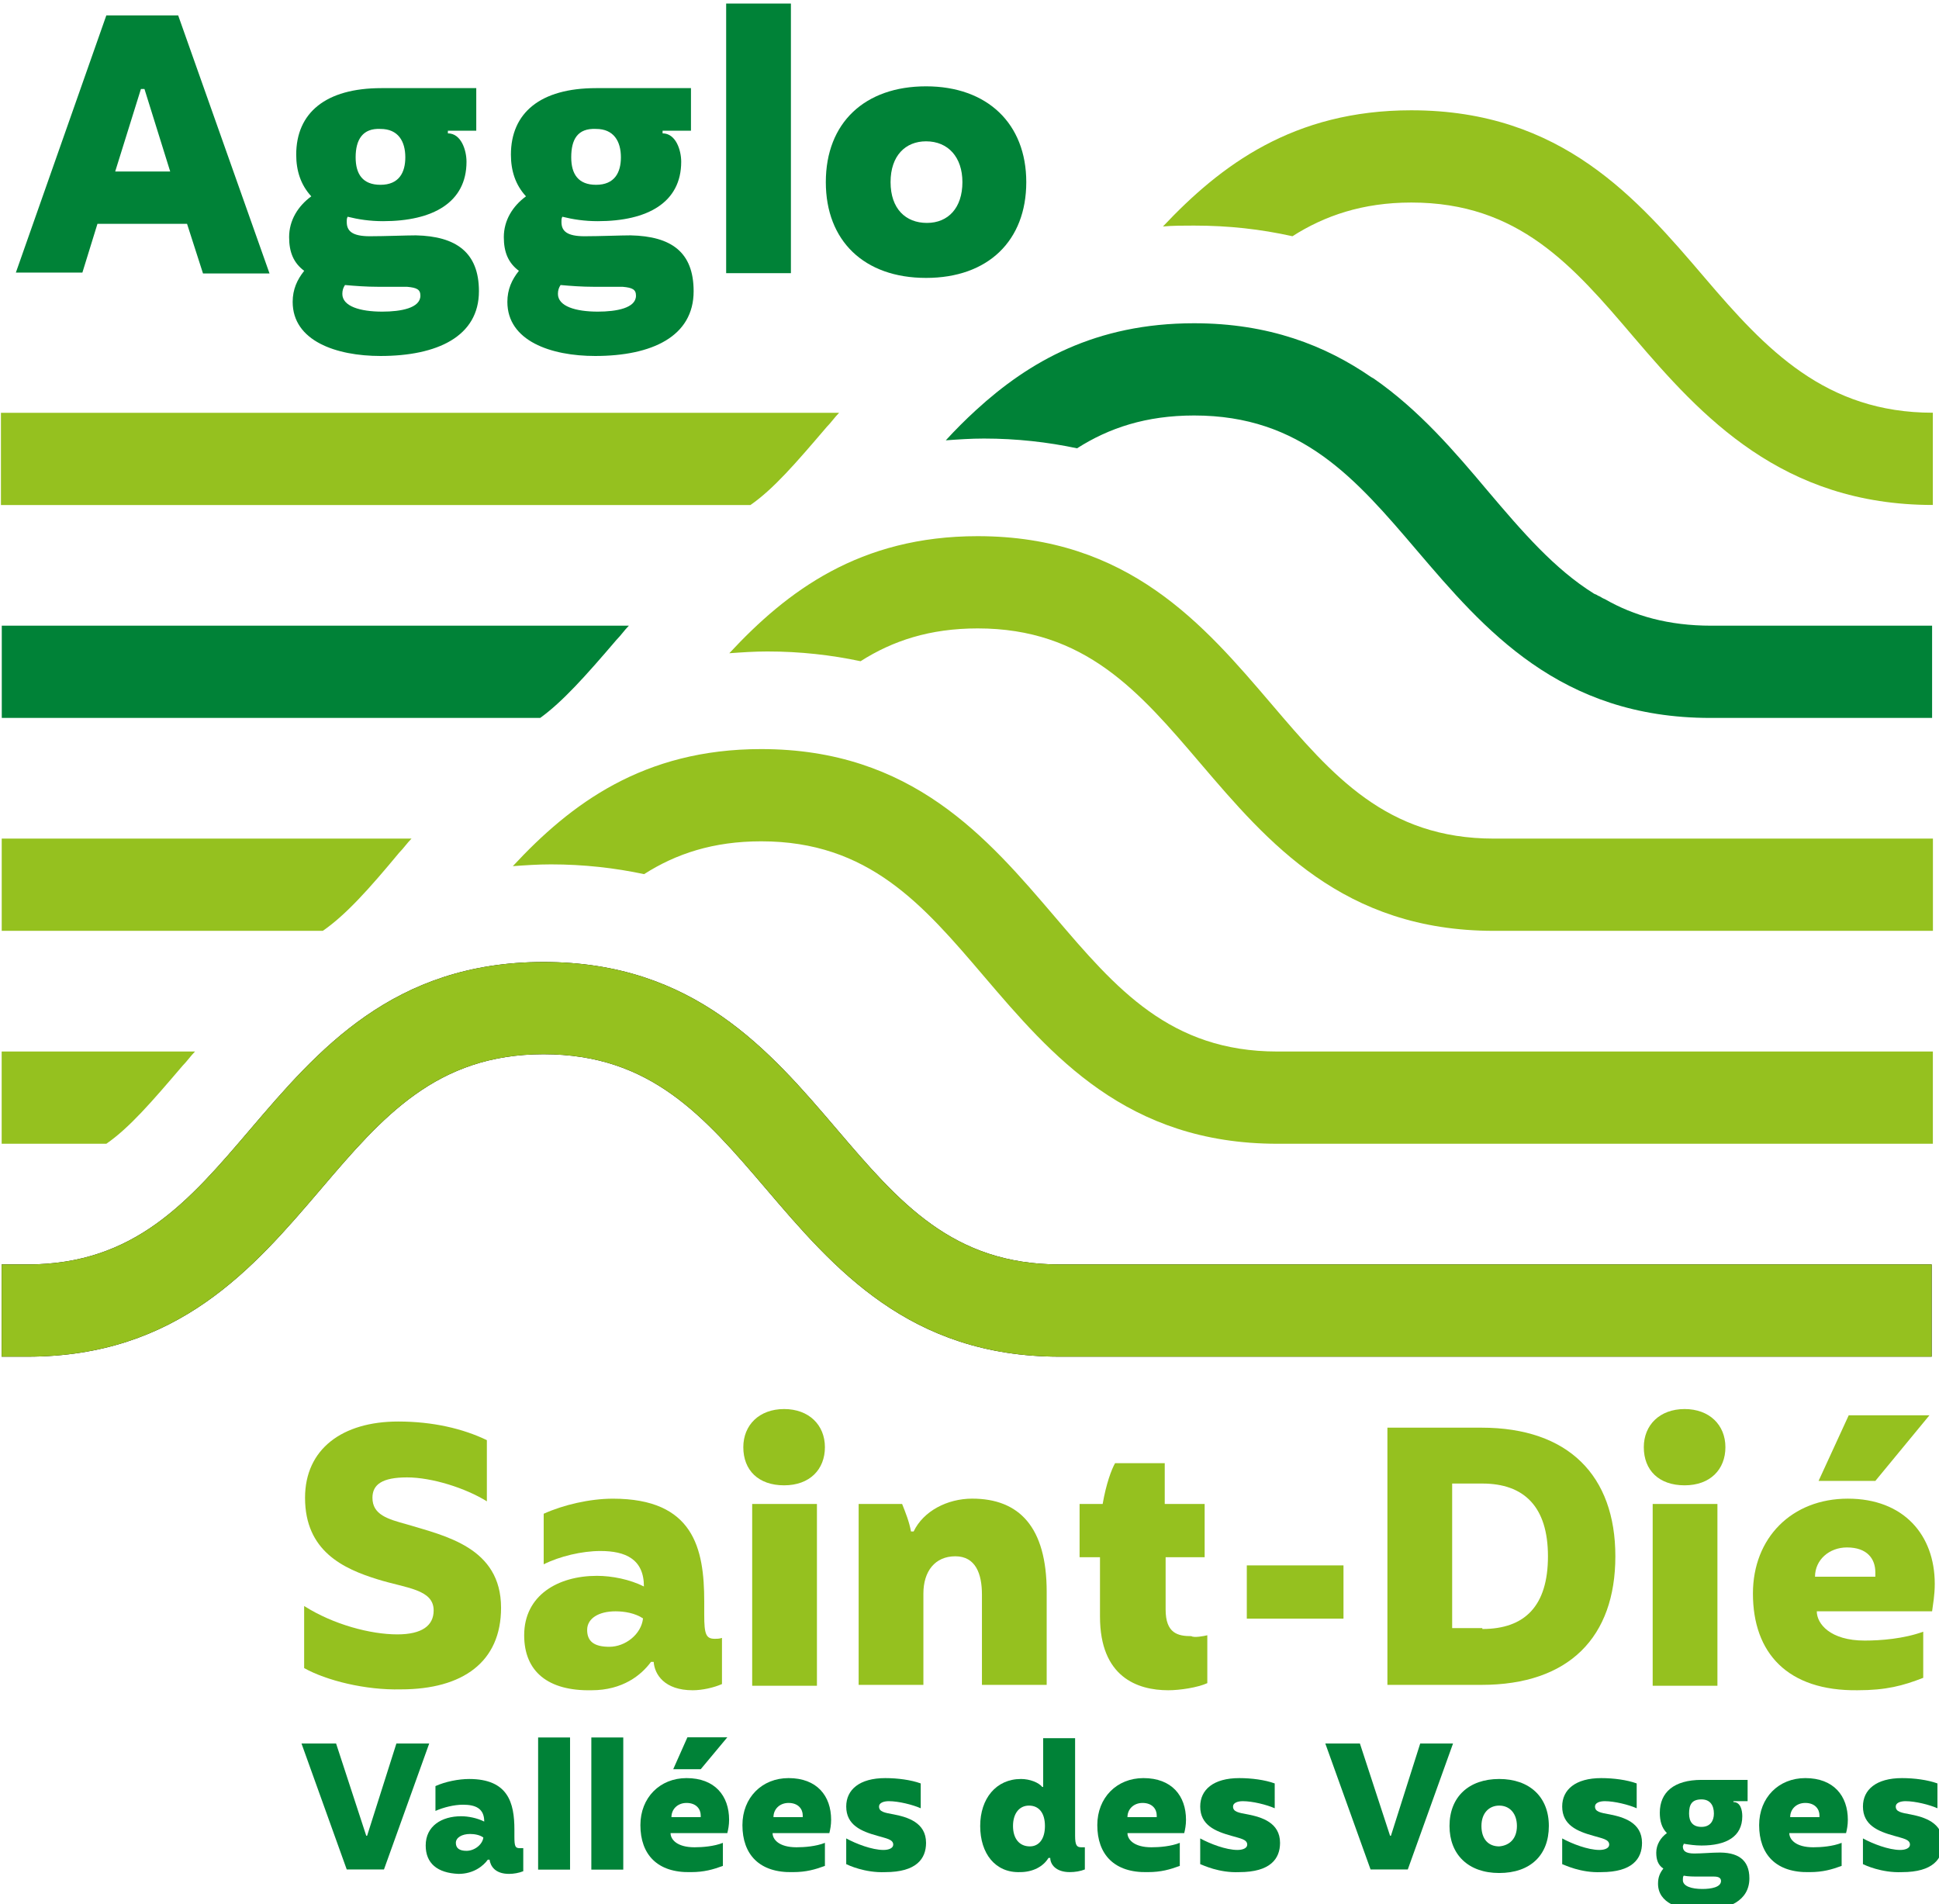 <?xml version="1.0" encoding="UTF-8" standalone="no"?>
<!-- Created with Inkscape (http://www.inkscape.org/) -->

<svg
   width="113.5mm"
   height="111.478mm"
   viewBox="0 0 113.5 111.478"
   version="1.1"
   id="svg1"
   xmlns="http://www.w3.org/2000/svg"
   xmlns:svg="http://www.w3.org/2000/svg">
  <defs
     id="defs1">
    <clipPath
       clipPathUnits="userSpaceOnUse"
       id="clipPath155">
      <path
         d="M 54,91.827 H 406.032 V 423.796 H 54 Z"
         transform="translate(-156.578,-366.013)"
         id="path155" />
    </clipPath>
    <clipPath
       clipPathUnits="userSpaceOnUse"
       id="clipPath157">
      <path
         d="M 54,91.827 H 406.032 V 423.796 H 54 Z"
         transform="translate(-192.147,-366.013)"
         id="path157" />
    </clipPath>
    <clipPath
       clipPathUnits="userSpaceOnUse"
       id="clipPath160">
      <path
         d="M 54,91.827 H 406.032 V 423.796 H 54 Z"
         transform="translate(-214.046,-384.091)"
         id="path160" />
    </clipPath>
    <clipPath
       clipPathUnits="userSpaceOnUse"
       id="clipPath162">
      <path
         d="M 54,91.827 H 406.032 V 423.796 H 54 Z"
         transform="translate(-127.624,-137.904)"
         id="path162" />
    </clipPath>
    <clipPath
       clipPathUnits="userSpaceOnUse"
       id="clipPath164">
      <path
         d="M 54,91.827 H 406.032 V 423.796 H 54 Z"
         transform="translate(-164.074,-143.343)"
         id="path164" />
    </clipPath>
    <clipPath
       clipPathUnits="userSpaceOnUse"
       id="clipPath166">
      <path
         d="M 54,91.827 H 406.032 V 423.796 H 54 Z"
         transform="translate(-200.378,-174.502)"
         id="path166" />
    </clipPath>
    <clipPath
       clipPathUnits="userSpaceOnUse"
       id="clipPath168">
      <path
         d="M 54,91.827 H 406.032 V 423.796 H 54 Z"
         transform="translate(-219.632,-165.095)"
         id="path168" />
    </clipPath>
    <clipPath
       clipPathUnits="userSpaceOnUse"
       id="clipPath170">
      <path
         d="M 54,91.827 H 406.032 V 423.796 H 54 Z"
         transform="translate(-277.246,-143.343)"
         id="path170" />
    </clipPath>
    <clipPath
       clipPathUnits="userSpaceOnUse"
       id="clipPath173">
      <path
         d="M 54,91.827 H 406.032 V 423.796 H 54 Z"
         transform="translate(-307.083,-177.735)"
         id="path173" />
    </clipPath>
    <clipPath
       clipPathUnits="userSpaceOnUse"
       id="clipPath175">
      <path
         d="M 54,91.827 H 406.032 V 423.796 H 54 Z"
         transform="translate(-349.559,-174.502)"
         id="path175" />
    </clipPath>
    <clipPath
       clipPathUnits="userSpaceOnUse"
       id="clipPath177">
      <path
         d="M 54,91.827 H 406.032 V 423.796 H 54 Z"
         transform="translate(-367.637,-150.25)"
         id="path177" />
    </clipPath>
    <clipPath
       clipPathUnits="userSpaceOnUse"
       id="clipPath180">
      <path
         d="M 54,91.827 H 406.032 V 423.796 H 54 Z"
         transform="translate(-147.76,-108.509)"
         id="path180" />
    </clipPath>
    <clipPath
       clipPathUnits="userSpaceOnUse"
       id="clipPath184">
      <path
         d="M 54,91.827 H 406.032 V 423.796 H 54 Z"
         transform="translate(-183.328,-111.889)"
         id="path184" />
    </clipPath>
    <clipPath
       clipPathUnits="userSpaceOnUse"
       id="clipPath186">
      <path
         d="M 54,91.827 H 406.032 V 423.796 H 54 Z"
         transform="translate(-200.231,-111.889)"
         id="path186" />
    </clipPath>
    <clipPath
       clipPathUnits="userSpaceOnUse"
       id="clipPath188">
      <path
         d="M 54,91.827 H 406.032 V 423.796 H 54 Z"
         transform="translate(-217.427,-105.422)"
         id="path188" />
    </clipPath>
    <clipPath
       clipPathUnits="userSpaceOnUse"
       id="clipPath190">
      <path
         d="M 54,91.827 H 406.032 V 423.796 H 54 Z"
         transform="translate(-239.62,-111.742)"
         id="path190" />
    </clipPath>
    <clipPath
       clipPathUnits="userSpaceOnUse"
       id="clipPath192">
      <path
         d="M 54,91.827 H 406.032 V 423.796 H 54 Z"
         transform="translate(-259.021,-111.889)"
         id="path192" />
    </clipPath>
    <clipPath
       clipPathUnits="userSpaceOnUse"
       id="clipPath194">
      <path
         d="M 54,91.827 H 406.032 V 423.796 H 54 Z"
         transform="translate(-276.071,-105.422)"
         id="path194" />
    </clipPath>
    <clipPath
       clipPathUnits="userSpaceOnUse"
       id="clipPath197">
      <path
         d="M 54,91.827 H 406.032 V 423.796 H 54 Z"
         transform="translate(-317.371,-111.742)"
         id="path197" />
    </clipPath>
    <clipPath
       clipPathUnits="userSpaceOnUse"
       id="clipPath199">
      <path
         d="M 54,91.827 H 406.032 V 423.796 H 54 Z"
         transform="translate(-336.037,-105.422)"
         id="path199" />
    </clipPath>
    <clipPath
       clipPathUnits="userSpaceOnUse"
       id="clipPath201">
      <path
         d="M 54,91.827 H 406.032 V 423.796 H 54 Z"
         transform="translate(-367.049,-103.071)"
         id="path201" />
    </clipPath>
    <clipPath
       clipPathUnits="userSpaceOnUse"
       id="clipPath203">
      <path
         d="M 54,91.827 H 406.032 V 423.796 H 54 Z"
         transform="translate(-368.666,-111.889)"
         id="path203" />
    </clipPath>
    <clipPath
       clipPathUnits="userSpaceOnUse"
       id="clipPath205">
      <path
         d="M 54,91.827 H 406.032 V 423.796 H 54 Z"
         transform="translate(-385.862,-105.422)"
         id="path205" />
    </clipPath>
    <clipPath
       clipPathUnits="userSpaceOnUse"
       id="clipPath207">
      <path
         d="M 54,91.827 H 406.032 V 423.796 H 54 Z"
         transform="translate(-275.042,-376.889)"
         id="path207" />
    </clipPath>
    <clipPath
       clipPathUnits="userSpaceOnUse"
       id="clipPath209">
      <path
         d="M 54,91.827 H 406.032 V 423.796 H 54 Z"
         transform="translate(-214.193,-343.525)"
         id="path209" />
    </clipPath>
    <clipPath
       clipPathUnits="userSpaceOnUse"
       id="clipPath211">
      <path
         d="M 54,91.827 H 406.032 V 423.796 H 54 Z"
         transform="translate(-143.35,-272.976)"
         id="path211" />
    </clipPath>
    <clipPath
       clipPathUnits="userSpaceOnUse"
       id="clipPath213">
      <path
         d="M 54,91.827 H 406.032 V 423.796 H 54 Z"
         transform="translate(-324.72,-275.328)"
         id="path213" />
    </clipPath>
    <clipPath
       clipPathUnits="userSpaceOnUse"
       id="clipPath215">
      <path
         d="M 54,91.827 H 406.032 V 423.796 H 54 Z"
         transform="translate(-81.767,-204.779)"
         id="path215" />
    </clipPath>
    <clipPath
       clipPathUnits="userSpaceOnUse"
       id="clipPath217">
      <path
         d="M 54,91.827 H 406.032 V 423.796 H 54 Z"
         transform="translate(-107.488,-237.702)"
         id="path217" />
    </clipPath>
    <clipPath
       clipPathUnits="userSpaceOnUse"
       id="clipPath219">
      <path
         d="M 54,91.827 H 406.032 V 423.796 H 54 Z"
         transform="translate(-288.858,-240.053)"
         id="path219" />
    </clipPath>
    <clipPath
       clipPathUnits="userSpaceOnUse"
       id="clipPath221">
      <path
         d="M 54,91.827 H 406.032 V 423.796 H 54 Z"
         transform="translate(-81.767,-204.779)"
         id="path221" />
    </clipPath>
    <clipPath
       clipPathUnits="userSpaceOnUse"
       id="clipPath223">
      <path
         d="M 54,91.827 H 406.032 V 423.796 H 54 Z"
         transform="translate(-179.36,-308.251)"
         id="path223" />
    </clipPath>
    <clipPath
       clipPathUnits="userSpaceOnUse"
       id="clipPath225">
      <path
         d="M 54,91.827 H 406.032 V 423.796 H 54 Z"
         transform="translate(-364.992,-310.602)"
         id="path225" />
    </clipPath>
  </defs>
  <g
     id="layer1"
     transform="translate(-94.023,-90.487)">
    <g
       id="g152"
       transform="matrix(0.265,0,0,0.265,66.733,-17.54)">
      <g
         id="g153">
        <path
           id="path153"
           d="m 0,0 h -14.845 l -2.498,-8.084 H -28.367 L -13.375,34.54 H -1.47 L 13.669,-8.231 H 2.646 Z M -2.793,8.672 -7.055,22.34 H -7.643 L -11.905,8.672 Z"
           style="fill:#008237;fill-opacity:1;fill-rule:nonzero;stroke:none"
           transform="matrix(1.333,0,0,-1.333,144.297,457.09)" />
        <path
           id="path154"
           d="m 0,0 c 0,-7.496 -6.908,-10.729 -16.314,-10.729 -7.349,0 -14.551,2.498 -14.551,8.965 0,2.058 0.735,3.675 1.911,5.144 -1.764,1.323 -2.499,3.087 -2.499,5.586 0,2.792 1.47,5.144 3.674,6.761 -1.763,1.91 -2.498,4.262 -2.498,6.907 0,6.908 4.85,11.024 14.11,11.024 h 15.726 v -7.055 h -4.703 v -0.441 c 2.204,0 3.086,-2.793 3.086,-4.703 0,-6.761 -5.585,-9.848 -13.816,-9.848 -2.204,0 -4.115,0.294 -5.879,0.735 -0.147,-0.294 -0.147,-0.441 -0.147,-0.882 0,-1.47 0.882,-2.351 3.822,-2.351 2.498,0 6.026,0.147 7.643,0.147 C -3.821,9.113 0,6.467 0,0 Z m -9.7,-0.735 c 0,1.029 -0.588,1.323 -2.205,1.47 h -4.703 c -2.058,0 -3.969,0.147 -5.586,0.294 -0.293,-0.441 -0.44,-0.882 -0.44,-1.47 0,-2.058 2.939,-2.939 6.614,-2.939 3.086,0 6.32,0.587 6.32,2.645 m -10.73,22.929 c 0,-2.793 1.176,-4.557 4.116,-4.557 3.086,0 4.115,2.058 4.115,4.557 0,2.645 -1.176,4.703 -4.115,4.703 -2.94,0.147 -4.116,-1.764 -4.116,-4.703"
           style="fill:#008237;fill-opacity:1;fill-rule:nonzero;stroke:none"
           transform="matrix(1.333,0,0,-1.333,208.771,471.983)"
           clip-path="url(#clipPath155)" />
        <path
           id="path156"
           d="m 0,0 c 0,-7.496 -6.908,-10.729 -16.314,-10.729 -7.349,0 -14.551,2.498 -14.551,8.965 0,2.058 0.735,3.675 1.911,5.144 -1.764,1.323 -2.499,3.087 -2.499,5.586 0,2.792 1.47,5.144 3.674,6.761 -1.763,1.91 -2.498,4.262 -2.498,6.907 0,6.908 4.85,11.024 14.11,11.024 h 15.726 v -7.055 h -4.703 v -0.441 c 2.204,0 3.086,-2.793 3.086,-4.703 0,-6.761 -5.585,-9.848 -13.816,-9.848 -2.204,0 -4.115,0.294 -5.879,0.735 -0.147,-0.294 -0.147,-0.441 -0.147,-0.882 0,-1.47 0.882,-2.351 3.822,-2.351 2.498,0 6.026,0.147 7.643,0.147 C -3.674,9.113 0,6.467 0,0 Z m -9.553,-0.735 c 0,1.029 -0.588,1.323 -2.205,1.47 h -4.703 c -2.058,0 -3.969,0.147 -5.586,0.294 -0.293,-0.441 -0.44,-0.882 -0.44,-1.47 0,-2.058 2.939,-2.939 6.613,-2.939 3.087,0 6.321,0.587 6.321,2.645 z m -10.73,22.929 c 0,-2.793 1.176,-4.557 4.116,-4.557 3.086,0 4.115,2.058 4.115,4.557 0,2.645 -1.176,4.703 -4.115,4.703 -3.087,0.147 -4.116,-1.764 -4.116,-4.703"
           style="fill:#008237;fill-opacity:1;fill-rule:nonzero;stroke:none"
           transform="matrix(1.333,0,0,-1.333,256.196,471.983)"
           clip-path="url(#clipPath157)" />
        <path
           id="path158"
           d="m 197.585,413.78 h 10.729 v -44.681 h -10.729 z"
           style="fill:#008237;fill-opacity:1;fill-rule:nonzero;stroke:none"
           transform="matrix(1.333,0,0,-1.333,0,960)" />
        <path
           id="path159"
           d="M 0,0 C 0,9.847 6.467,15.874 16.608,15.874 26.75,15.874 33.217,9.7 33.217,0 c 0,-9.7 -6.32,-15.874 -16.609,-15.874 C 6.32,-15.874 0,-9.7 0,0 m 22.634,0 c 0,4.115 -2.351,6.761 -6.026,6.761 -3.38,0 -5.879,-2.352 -5.879,-6.761 0,-4.409 2.499,-6.761 6.026,-6.761 3.528,0 5.879,2.499 5.879,6.761"
           style="fill:#008237;fill-opacity:1;fill-rule:nonzero;stroke:none"
           transform="matrix(1.333,0,0,-1.333,285.395,447.879)"
           clip-path="url(#clipPath160)" />
        <path
           id="path161"
           d="M 0,0 V 10.288 C 4.85,7.202 11.023,5.585 15.433,5.585 c 4.115,0 6.026,1.47 6.026,3.968 0,3.528 -4.557,3.675 -9.26,5.145 -5.732,1.763 -12.052,4.703 -12.052,13.522 0,8.083 6.173,12.64 15.433,12.64 5.732,0 10.729,-1.176 14.697,-3.087 V 27.632 C 26.75,29.836 21.165,31.6 17.049,31.6 c -4.115,0 -5.732,-1.176 -5.732,-3.38 0,-2.793 2.499,-3.528 5.732,-4.41 6.32,-1.91 15.58,-3.821 15.58,-13.816 0,-8.965 -6.32,-13.521 -16.609,-13.521 C 10.141,-3.674 3.674,-2.058 0,0"
           style="fill:#95c11f;fill-opacity:1;fill-rule:nonzero;stroke:none"
           transform="matrix(1.333,0,0,-1.333,170.165,776.128)"
           clip-path="url(#clipPath162)" />
        <path
           id="path163"
           d="m 0,0 c 0,6.614 5.585,9.847 12.052,9.847 2.499,0 5.438,-0.587 7.79,-1.763 0,4.556 -3.087,5.879 -7.202,5.879 -3.087,0 -6.761,-0.882 -9.407,-2.205 v 8.378 c 3.234,1.47 7.643,2.498 11.465,2.498 13.375,0 15.138,-8.23 15.138,-17.049 V 3.38 c 0,-3.233 0.294,-3.968 1.764,-3.968 0.294,0 0.735,0 1.176,0.147 v -7.643 c -1.323,-0.588 -3.234,-1.029 -4.85,-1.029 -4.704,0 -6.32,2.646 -6.467,4.704 H 21.018 C 19.401,-6.614 16.314,-9.113 11.17,-9.113 3.968,-9.26 0,-6.026 0,0 m 19.695,2.793 c -1.323,0.881 -3.087,1.175 -4.556,1.175 -2.793,0 -4.704,-1.175 -4.704,-3.086 0,-1.911 1.176,-2.793 3.675,-2.793 2.645,0 5.291,2.058 5.585,4.704 z"
           style="fill:#95c11f;fill-opacity:1;fill-rule:nonzero;stroke:none"
           transform="matrix(1.333,0,0,-1.333,218.766,768.877)"
           clip-path="url(#clipPath164)" />
        <path
           id="path165"
           d="m 0,0 c 0,3.674 2.646,6.32 6.761,6.32 4.115,0 6.761,-2.646 6.761,-6.32 0,-3.674 -2.499,-6.32 -6.761,-6.32 C 2.499,-6.32 0,-3.821 0,0 m 1.47,-9.407 h 10.729 v -30.13 H 1.47 Z"
           style="fill:#95c11f;fill-opacity:1;fill-rule:nonzero;stroke:none"
           transform="matrix(1.333,0,0,-1.333,267.17,727.331)"
           clip-path="url(#clipPath166)" />
        <path
           id="path167"
           d="m 0,0 h 7.055 c 0.588,-1.47 1.176,-2.94 1.47,-4.556 h 0.441 c 1.616,3.38 5.585,5.438 9.7,5.438 7.79,0 12.346,-4.703 12.346,-15.433 V -29.983 H 20.283 v 14.991 c 0,3.381 -1.029,6.32 -4.409,6.32 -3.381,0 -5.292,-2.498 -5.292,-6.173 V -29.983 H -0.147 V 0 Z"
           style="fill:#95c11f;fill-opacity:1;fill-rule:nonzero;stroke:none"
           transform="matrix(1.333,0,0,-1.333,292.842,739.873)"
           clip-path="url(#clipPath168)" />
        <path
           id="path169"
           d="m 0,0 v -7.937 c -1.617,-0.735 -4.556,-1.176 -6.467,-1.176 -5.144,0 -11.317,2.205 -11.317,12.2 v 9.847 h -3.381 v 8.819 h 3.822 c 0.588,3.38 1.47,5.732 2.057,6.761 h 8.231 v -6.761 h 6.614 V 12.934 H -6.908 V 4.262 c 0,-3.968 2.058,-4.409 4.262,-4.409 0.441,-0.294 2.058,0 2.646,0.147 z"
           style="fill:#95c11f;fill-opacity:1;fill-rule:nonzero;stroke:none"
           transform="matrix(1.333,0,0,-1.333,369.662,768.877)"
           clip-path="url(#clipPath170)" />
        <path
           id="path171"
           d="m 283.86,154.954 h 16.021 v -8.819 H 283.86 Z"
           style="fill:#95c11f;fill-opacity:1;fill-rule:nonzero;stroke:none"
           transform="matrix(1.333,0,0,-1.333,0,960)" />
        <path
           id="path172"
           d="m 0,0 h 15.58 c 14.403,0 22.193,-7.937 22.193,-21.312 0,-13.375 -7.643,-21.311 -22.193,-21.311 H 0 Z m 15.727,-33.364 c 7.054,0 10.876,3.822 10.876,12.052 0,8.231 -3.969,12.052 -10.876,12.052 h -4.998 v -23.957 h 4.998 z"
           style="fill:#95c11f;fill-opacity:1;fill-rule:nonzero;stroke:none"
           transform="matrix(1.333,0,0,-1.333,409.444,723.02)"
           clip-path="url(#clipPath173)" />
        <path
           id="path174"
           d="m 0,0 c 0,3.674 2.646,6.32 6.761,6.32 4.115,0 6.761,-2.646 6.761,-6.32 0,-3.674 -2.499,-6.32 -6.761,-6.32 C 2.499,-6.32 0,-3.821 0,0 m 1.47,-9.407 h 10.729 v -30.13 H 1.47 Z"
           style="fill:#95c11f;fill-opacity:1;fill-rule:nonzero;stroke:none"
           transform="matrix(1.333,0,0,-1.333,466.079,727.331)"
           clip-path="url(#clipPath175)" />
        <path
           id="path176"
           d="m 0,0 c 0,9.26 6.467,15.727 15.727,15.727 9.259,0 14.403,-6.027 14.403,-14.11 0,-1.911 -0.294,-3.381 -0.441,-4.557 H 10.582 c 0,-2.057 2.205,-4.85 7.937,-4.85 2.646,0 6.467,0.294 9.701,1.47 v -7.643 C 24.839,-15.286 22.047,-16.021 17.343,-16.021 5.732,-16.167 0,-9.847 0,0 Z m 20.283,2.793 v 0.734 c 0,2.205 -1.323,4.116 -4.703,4.116 -2.94,0 -5.292,-2.058 -5.292,-4.85 z M 15.874,29.542 H 29.248 L 20.283,18.666 h -9.407 z"
           style="fill:#95c11f;fill-opacity:1;fill-rule:nonzero;stroke:none"
           transform="matrix(1.333,0,0,-1.333,490.183,759.666)"
           clip-path="url(#clipPath177)" />
        <path
           id="path178"
           d="m 0,0 h 5.732 l 4.997,-15.286 h 0.147 L 15.727,0 h 5.438 L 13.669,-20.871 H 7.496 Z"
           style="fill:#008237;fill-opacity:1;fill-rule:nonzero;stroke:none"
           transform="matrix(1.333,0,0,-1.333,169.577,792.785)" />
        <path
           id="path179"
           d="M 0,0 C 0,3.233 2.646,4.85 5.879,4.85 7.055,4.85 8.525,4.556 9.7,3.968 9.7,6.173 8.231,6.761 6.173,6.761 4.703,6.761 2.94,6.32 1.617,5.732 v 4.115 c 1.616,0.735 3.821,1.176 5.585,1.176 6.467,0 7.496,-3.968 7.496,-8.377 V 1.47 c 0,-1.617 0.147,-1.911 0.882,-1.911 h 0.587 v -3.821 c -0.734,-0.294 -1.616,-0.441 -2.351,-0.441 -2.352,0 -3.087,1.323 -3.234,2.351 H 10.288 C 9.553,-3.38 7.937,-4.703 5.438,-4.703 1.911,-4.556 0,-2.94 0,0 Z M 9.553,1.323 C 8.966,1.764 8.084,1.911 7.349,1.911 c -1.323,0 -2.352,-0.588 -2.352,-1.47 0,-0.882 0.588,-1.323 1.764,-1.323 1.323,0 2.646,1.029 2.792,2.205"
           style="fill:#008237;fill-opacity:1;fill-rule:nonzero;stroke:none"
           transform="matrix(1.333,0,0,-1.333,197.013,815.321)"
           clip-path="url(#clipPath180)" />
        <path
           id="path181"
           d="m 166.426,126.44 h 5.291 v -21.9 h -5.291 z"
           style="fill:#008237;fill-opacity:1;fill-rule:nonzero;stroke:none"
           transform="matrix(1.333,0,0,-1.333,0,960)" />
        <path
           id="path182"
           d="m 175.244,126.44 h 5.291 v -21.9 h -5.291 z"
           style="fill:#008237;fill-opacity:1;fill-rule:nonzero;stroke:none"
           transform="matrix(1.333,0,0,-1.333,0,960)" />
        <path
           id="path183"
           d="m 0,0 c 0,4.556 3.233,7.79 7.643,7.79 4.703,0 7.055,-2.94 7.055,-6.908 0,-0.882 -0.147,-1.617 -0.294,-2.205 H 4.997 c 0,-1.029 1.029,-2.351 3.969,-2.351 1.322,0 3.233,0.147 4.703,0.734 V -6.761 C 12.052,-7.349 10.582,-7.79 8.378,-7.79 2.793,-7.937 0,-4.85 0,0 m 9.994,1.323 v 0.294 c 0,1.029 -0.734,2.057 -2.351,2.057 -1.47,0 -2.499,-1.028 -2.499,-2.351 z M 7.79,14.551 h 6.614 L 9.994,9.26 H 5.438 Z"
           style="fill:#008237;fill-opacity:1;fill-rule:nonzero;stroke:none"
           transform="matrix(1.333,0,0,-1.333,244.438,810.814)"
           clip-path="url(#clipPath184)" />
        <path
           id="path185"
           d="m 0,0 c 0,4.556 3.233,7.79 7.643,7.79 4.703,0 7.055,-2.94 7.055,-6.908 0,-0.882 -0.147,-1.617 -0.294,-2.205 H 4.997 c 0,-1.029 1.029,-2.351 3.969,-2.351 1.322,0 3.233,0.147 4.703,0.734 V -6.761 C 12.052,-7.349 10.582,-7.79 8.378,-7.79 2.793,-7.937 0,-4.85 0,0 m 9.994,1.323 v 0.294 c 0,1.029 -0.734,2.057 -2.351,2.057 -1.47,0 -2.499,-1.028 -2.499,-2.351 z"
           style="fill:#008237;fill-opacity:1;fill-rule:nonzero;stroke:none"
           transform="matrix(1.333,0,0,-1.333,266.974,810.814)"
           clip-path="url(#clipPath186)" />
        <path
           id="path187"
           d="M 0,0 V 4.262 C 1.617,3.38 4.262,2.352 6.173,2.352 7.055,2.352 7.79,2.646 7.79,3.233 7.79,4.115 6.614,4.262 5.144,4.703 2.499,5.438 0,6.467 0,9.554 c 0,2.792 2.205,4.703 6.467,4.703 2.058,0 4.262,-0.294 5.879,-0.882 V 9.26 c -1.323,0.587 -3.674,1.175 -5.291,1.175 -0.882,0 -1.617,-0.294 -1.617,-0.882 0,-0.881 0.882,-1.028 2.499,-1.322 2.204,-0.441 5.291,-1.323 5.291,-4.704 0,-2.645 -1.617,-4.85 -6.761,-4.85 C 3.087,-1.47 0.294,-0.147 0,0 Z"
           style="fill:#008237;fill-opacity:1;fill-rule:nonzero;stroke:none"
           transform="matrix(1.333,0,0,-1.333,289.902,819.437)"
           clip-path="url(#clipPath188)" />
        <path
           id="path189"
           d="m 0,0 c 0,4.556 2.646,7.79 6.761,7.79 1.47,0 2.939,-0.588 3.527,-1.323 h 0.147 v 8.084 h 5.292 V -1.617 c 0,-1.616 0.293,-1.91 1.028,-1.91 h 0.588 v -3.675 c -0.735,-0.294 -1.616,-0.441 -2.498,-0.441 -2.352,0 -3.234,1.323 -3.234,2.352 H 11.317 C 10.435,-6.761 8.672,-7.643 6.614,-7.643 2.499,-7.79 0,-4.556 0,0 Z M 10.729,0 C 10.729,2.205 9.7,3.38 8.084,3.38 6.467,3.38 5.438,2.058 5.438,0 c 0,-2.058 1.029,-3.38 2.793,-3.38 1.469,0 2.498,1.175 2.498,3.38 z"
           style="fill:#008237;fill-opacity:1;fill-rule:nonzero;stroke:none"
           transform="matrix(1.333,0,0,-1.333,319.494,811.01)"
           clip-path="url(#clipPath190)" />
        <path
           id="path191"
           d="m 0,0 c 0,4.556 3.233,7.79 7.643,7.79 4.703,0 7.055,-2.94 7.055,-6.908 0,-0.882 -0.147,-1.617 -0.294,-2.205 H 4.997 c 0,-1.029 1.029,-2.351 3.969,-2.351 1.322,0 3.233,0.147 4.703,0.734 V -6.761 C 12.052,-7.349 10.582,-7.79 8.378,-7.79 2.793,-7.937 0,-4.85 0,0 m 9.847,1.323 v 0.294 c 0,1.029 -0.734,2.057 -2.351,2.057 -1.47,0 -2.499,-1.028 -2.499,-2.351 z"
           style="fill:#008237;fill-opacity:1;fill-rule:nonzero;stroke:none"
           transform="matrix(1.333,0,0,-1.333,345.362,810.814)"
           clip-path="url(#clipPath192)" />
        <path
           id="path193"
           d="M 0,0 V 4.262 C 1.617,3.38 4.262,2.352 6.173,2.352 7.055,2.352 7.79,2.646 7.79,3.233 7.79,4.115 6.614,4.262 5.144,4.703 2.499,5.438 0,6.467 0,9.554 c 0,2.792 2.205,4.703 6.467,4.703 2.058,0 4.262,-0.294 5.879,-0.882 V 9.26 c -1.323,0.587 -3.674,1.175 -5.291,1.175 -0.882,0 -1.617,-0.294 -1.617,-0.882 0,-0.881 0.882,-1.028 2.499,-1.322 2.204,-0.441 5.291,-1.323 5.291,-4.704 0,-2.645 -1.617,-4.85 -6.761,-4.85 C 3.086,-1.47 0.441,-0.147 0,0 Z"
           style="fill:#008237;fill-opacity:1;fill-rule:nonzero;stroke:none"
           transform="matrix(1.333,0,0,-1.333,368.094,819.437)"
           clip-path="url(#clipPath194)" />
        <path
           id="path195"
           d="m 0,0 h 5.732 l 4.997,-15.286 h 0.147 L 15.727,0 h 5.438 L 13.669,-20.871 H 7.496 Z"
           style="fill:#008237;fill-opacity:1;fill-rule:nonzero;stroke:none"
           transform="matrix(1.333,0,0,-1.333,395.726,792.785)" />
        <path
           id="path196"
           d="m 0,0 c 0,4.85 3.234,7.79 8.231,7.79 4.997,0 8.23,-2.94 8.23,-7.79 0,-4.85 -3.086,-7.79 -8.23,-7.79 C 3.087,-7.79 0,-4.703 0,0 m 11.17,0 c 0,2.058 -1.176,3.38 -2.939,3.38 -1.617,0 -2.94,-1.175 -2.94,-3.38 0,-2.205 1.176,-3.38 2.94,-3.38 1.763,0.147 2.939,1.322 2.939,3.38"
           style="fill:#008237;fill-opacity:1;fill-rule:nonzero;stroke:none"
           transform="matrix(1.333,0,0,-1.333,423.161,811.01)"
           clip-path="url(#clipPath197)" />
        <path
           id="path198"
           d="M 0,0 V 4.262 C 1.617,3.38 4.262,2.352 6.173,2.352 7.055,2.352 7.79,2.646 7.79,3.233 7.79,4.115 6.614,4.262 5.144,4.703 2.499,5.438 0,6.467 0,9.554 c 0,2.792 2.205,4.703 6.467,4.703 2.058,0 4.262,-0.294 5.879,-0.882 V 9.26 c -1.323,0.587 -3.674,1.175 -5.291,1.175 -0.882,0 -1.617,-0.294 -1.617,-0.882 0,-0.881 0.882,-1.028 2.499,-1.322 2.204,-0.441 5.291,-1.323 5.291,-4.704 0,-2.645 -1.617,-4.85 -6.761,-4.85 C 3.086,-1.47 0.441,-0.147 0,0 Z"
           style="fill:#008237;fill-opacity:1;fill-rule:nonzero;stroke:none"
           transform="matrix(1.333,0,0,-1.333,448.05,819.437)"
           clip-path="url(#clipPath199)" />
        <path
           id="path200"
           d="m 0,0 c 0,-3.674 -3.38,-5.291 -7.937,-5.291 -3.674,0 -7.202,1.176 -7.202,4.409 0,1.029 0.294,1.764 0.882,2.499 -0.882,0.588 -1.176,1.469 -1.176,2.645 0,1.323 0.735,2.499 1.764,3.234 -0.882,0.882 -1.176,2.057 -1.176,3.38 0,3.381 2.352,5.438 6.908,5.438 h 7.643 V 12.787 H -2.646 V 12.64 c 1.176,0 1.47,-1.323 1.47,-2.352 0,-3.38 -2.645,-4.85 -6.761,-4.85 -1.029,0 -2.057,0.147 -2.939,0.294 0,-0.147 -0.147,-0.294 -0.147,-0.441 0,-0.735 0.441,-1.176 1.91,-1.176 1.176,0 2.94,0.147 3.675,0.147 C -1.911,4.409 0,3.086 0,0 Z m -4.703,-0.441 c 0,0.441 -0.294,0.735 -1.176,0.735 h -2.352 c -1.029,0 -1.91,0 -2.645,0.147 -0.147,-0.147 -0.147,-0.441 -0.147,-0.735 0,-1.029 1.469,-1.47 3.233,-1.47 1.47,0 3.087,0.294 3.087,1.323 z m -5.291,11.17 c 0,-1.323 0.587,-2.204 2.057,-2.204 1.47,0 2.058,1.028 2.058,2.204 0,1.323 -0.588,2.352 -2.058,2.352 -1.617,0 -2.057,-0.882 -2.057,-2.352"
           style="fill:#008237;fill-opacity:1;fill-rule:nonzero;stroke:none"
           transform="matrix(1.333,0,0,-1.333,489.399,822.572)"
           clip-path="url(#clipPath201)" />
        <path
           id="path202"
           d="m 0,0 c 0,4.556 3.233,7.79 7.643,7.79 4.703,0 7.055,-2.94 7.055,-6.908 0,-0.882 -0.147,-1.617 -0.294,-2.205 H 4.997 c 0,-1.029 1.029,-2.351 3.969,-2.351 1.322,0 3.233,0.147 4.703,0.734 V -6.761 C 12.052,-7.349 10.582,-7.79 8.378,-7.79 2.793,-7.937 0,-4.85 0,0 m 9.994,1.323 v 0.294 c 0,1.029 -0.734,2.057 -2.351,2.057 -1.47,0 -2.499,-1.028 -2.499,-2.351 z"
           style="fill:#008237;fill-opacity:1;fill-rule:nonzero;stroke:none"
           transform="matrix(1.333,0,0,-1.333,491.555,810.814)"
           clip-path="url(#clipPath203)" />
        <path
           id="path204"
           d="M 0,0 V 4.262 C 1.617,3.38 4.262,2.352 6.173,2.352 7.055,2.352 7.79,2.646 7.79,3.233 7.79,4.115 6.614,4.262 5.144,4.703 2.499,5.438 0,6.467 0,9.554 c 0,2.792 2.205,4.703 6.467,4.703 2.058,0 4.262,-0.294 5.879,-0.882 V 9.26 c -1.323,0.587 -3.674,1.175 -5.291,1.175 -0.882,0 -1.617,-0.294 -1.617,-0.882 0,-0.881 0.882,-1.028 2.499,-1.322 2.204,-0.441 5.291,-1.323 5.291,-4.704 0,-2.645 -1.617,-4.85 -6.761,-4.85 C 3.086,-1.47 0.294,-0.147 0,0"
           style="fill:#008237;fill-opacity:1;fill-rule:nonzero;stroke:none"
           transform="matrix(1.333,0,0,-1.333,514.483,819.437)"
           clip-path="url(#clipPath205)" />
        <path
           id="path206"
           d="m 0,0 c 5.732,0 11.023,-0.588 16.314,-1.764 5.292,3.381 11.612,5.585 19.695,5.585 17.785,0 26.75,-10.435 36.892,-22.34 11.17,-13.081 24.545,-27.779 49.531,-27.779 v 15.286 c -17.784,0 -27.632,10.435 -37.773,22.34 C 73.488,4.409 60.995,19.107 36.009,19.107 16.461,19.107 4.409,9.994 -5.144,-0.147 -3.527,0 -1.764,0 0,0"
           style="fill:#95c11f;fill-opacity:1;fill-rule:nonzero;stroke:none"
           transform="matrix(1.333,0,0,-1.333,366.722,457.482)"
           clip-path="url(#clipPath207)" />
        <path
           id="path208"
           d="M 0,0 C 0.735,0.735 1.323,1.617 2.058,2.352 H -136.836 V -12.934 H -12.64 C -8.819,-10.288 -5.144,-6.026 0,0"
           style="fill:#95c11f;fill-opacity:1;fill-rule:nonzero;stroke:none"
           transform="matrix(1.333,0,0,-1.333,285.591,501.967)"
           clip-path="url(#clipPath209)" />
        <path
           id="path210"
           d="M 0,0 C 0.735,0.735 1.323,1.617 2.058,2.352 H -65.846 V -12.934 H -12.64 C -8.819,-10.288 -4.997,-6.026 0,0"
           style="fill:#95c11f;fill-opacity:1;fill-rule:nonzero;stroke:none"
           transform="matrix(1.333,0,0,-1.333,191.134,596.032)"
           clip-path="url(#clipPath211)" />
        <path
           id="path212"
           d="m 0,0 c -17.784,0 -26.75,10.435 -36.891,22.34 -11.17,13.081 -23.664,27.779 -48.65,27.779 -19.548,0 -31.6,-9.112 -41.153,-19.401 2.058,0.147 4.115,0.294 6.32,0.294 5.438,0 10.582,-0.588 15.432,-1.617 5.292,3.381 11.465,5.438 19.401,5.438 17.785,0 26.75,-10.435 36.892,-22.34 C -37.479,-0.588 -24.986,-15.286 0,-15.286 H 72.754 V 0 Z"
           style="fill:#95c11f;fill-opacity:1;fill-rule:nonzero;stroke:none"
           transform="matrix(1.333,0,0,-1.333,432.96,592.896)"
           clip-path="url(#clipPath213)" />
        <path
           id="path214"
           d="m 0,0 c 17.784,0 26.75,10.435 36.891,22.34 11.17,13.081 23.663,27.779 48.65,27.779 24.986,0 37.479,-14.698 48.649,-27.779 C 144.478,10.288 153.297,0 171.081,0 H 315.559 V -15.286 H 171.081 c -24.986,0 -37.479,14.698 -48.649,27.779 C 112.143,24.545 103.325,34.834 85.541,34.834 67.756,34.834 58.791,24.398 48.649,12.493 37.479,-0.588 24.986,-15.286 0,-15.286 H -4.262 V 0 Z"
           style="fill:#000000;fill-opacity:1;fill-rule:nonzero;stroke:none"
           transform="matrix(1.333,0,0,-1.333,109.023,686.962)"
           clip-path="url(#clipPath215)" />
        <path
           id="path216"
           d="M 0,0 C 0.735,0.735 1.323,1.617 2.058,2.352 H -29.983 V -12.934 H -12.64 C -8.819,-10.288 -5.144,-6.026 0,0"
           style="fill:#95c11f;fill-opacity:1;fill-rule:nonzero;stroke:none"
           transform="matrix(1.333,0,0,-1.333,143.317,643.065)"
           clip-path="url(#clipPath217)" />
        <path
           id="path218"
           d="m 0,0 c -17.784,0 -26.75,10.435 -36.891,22.34 -11.17,13.081 -23.663,27.779 -48.65,27.779 -19.548,0 -31.6,-9.112 -41.153,-19.401 2.058,0.147 4.115,0.294 6.32,0.294 5.438,0 10.582,-0.588 15.432,-1.617 5.292,3.381 11.465,5.439 19.401,5.439 17.785,0 26.75,-10.436 36.892,-22.341 C -37.479,-0.588 -24.986,-15.286 0,-15.286 H 108.616 V 0 Z"
           style="fill:#95c11f;fill-opacity:1;fill-rule:nonzero;stroke:none"
           transform="matrix(1.333,0,0,-1.333,385.143,639.929)"
           clip-path="url(#clipPath219)" />
        <path
           id="path220"
           d="m 0,0 c 17.784,0 26.75,10.435 36.891,22.34 11.17,13.081 23.663,27.779 48.65,27.779 24.986,0 37.479,-14.698 48.649,-27.779 C 144.478,10.288 153.297,0 171.081,0 H 315.559 V -15.286 H 171.081 c -24.986,0 -37.479,14.698 -48.649,27.779 C 112.143,24.545 103.325,34.834 85.541,34.834 67.756,34.834 58.791,24.398 48.649,12.493 37.479,-0.588 24.986,-15.286 0,-15.286 H -4.262 V 0 Z"
           style="fill:#95c11f;fill-opacity:1;fill-rule:nonzero;stroke:none"
           transform="matrix(1.333,0,0,-1.333,109.023,686.962)"
           clip-path="url(#clipPath221)" />
        <path
           id="path222"
           d="M 0,0 C 0.735,0.735 1.323,1.617 2.058,2.352 H -101.855 V -12.934 H -12.64 C -8.966,-10.288 -5.144,-6.026 0,0"
           style="fill:#008237;fill-opacity:1;fill-rule:nonzero;stroke:none"
           transform="matrix(1.333,0,0,-1.333,239.146,548.999)"
           clip-path="url(#clipPath223)" />
        <path
           id="path224"
           d="m 0,0 h -4.262 c -7.055,0 -12.787,1.617 -17.638,4.409 -0.441,0.147 -0.734,0.441 -1.175,0.588 -0.147,0.147 -0.294,0.147 -0.588,0.294 -6.614,4.116 -11.905,10.289 -17.638,17.049 -5.438,6.467 -11.317,13.375 -18.96,18.667 -0.147,0 -0.147,0.147 -0.293,0.147 -7.643,5.291 -17.05,8.965 -29.396,8.965 -16.314,0 -27.338,-6.32 -36.156,-14.404 -1.764,-1.616 -3.381,-3.233 -4.997,-4.997 2.057,0.147 4.115,0.294 6.32,0.294 5.438,0 10.582,-0.588 15.432,-1.617 5.291,3.381 11.464,5.439 19.401,5.439 17.784,0 26.75,-10.436 36.891,-22.341 11.171,-13.081 23.664,-27.779 48.65,-27.779 H 32.335 V 0 Z"
           style="fill:#008237;fill-opacity:1;fill-rule:nonzero;stroke:none"
           transform="matrix(1.333,0,0,-1.333,486.655,545.864)"
           clip-path="url(#clipPath225)" />
      </g>
    </g>
  </g>
</svg>
